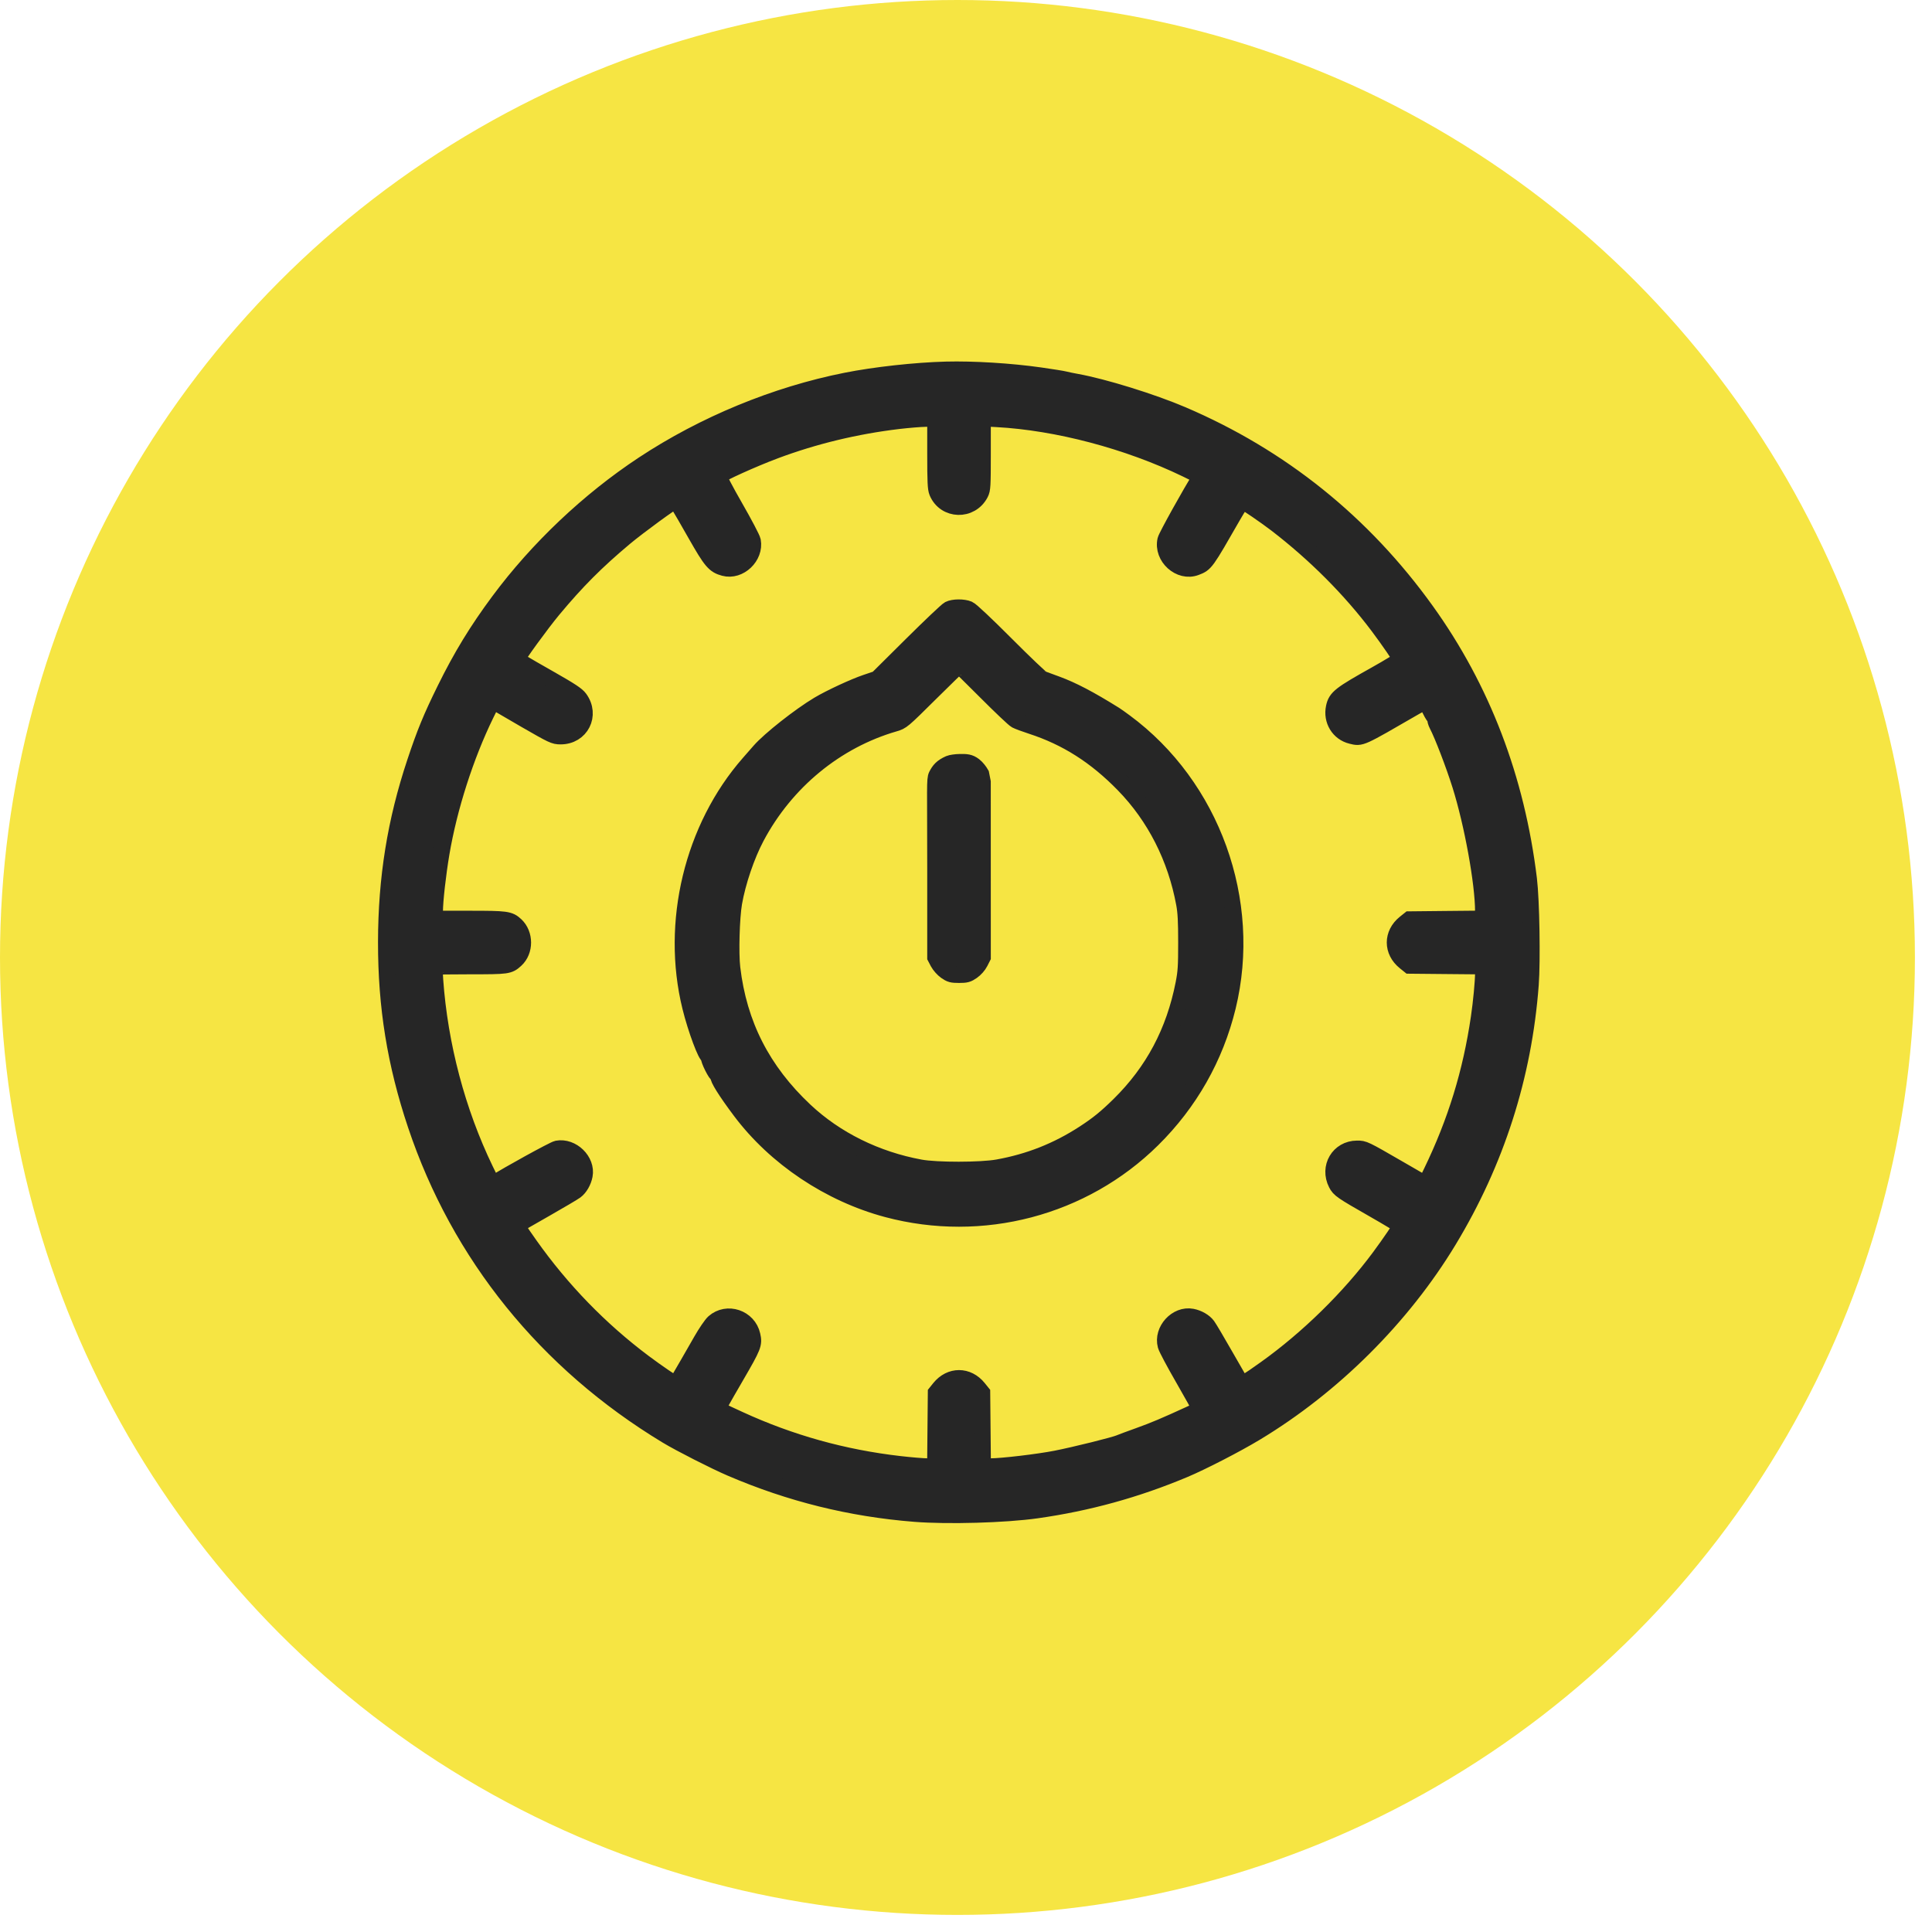 <?xml version="1.0" encoding="UTF-8"?> <svg xmlns="http://www.w3.org/2000/svg" width="88" height="88" viewBox="0 0 88 88" fill="none"> <circle cx="43.611" cy="43.611" r="43.611" fill="#F6E543"></circle> <mask id="path-2-outside-1_73_1646" maskUnits="userSpaceOnUse" x="16.595" y="15.841" width="54" height="54" fill="black"> <rect fill="white" x="16.595" y="15.841" width="54" height="54"></rect> <path fill-rule="evenodd" clip-rule="evenodd" d="M43.093 16.847C41.69 16.884 39.859 17.086 38.538 17.349C35.321 17.989 32.068 19.331 29.304 21.156C26.822 22.795 24.501 24.993 22.728 27.382C21.737 28.717 21.016 29.899 20.279 31.396C19.641 32.692 19.358 33.381 18.914 34.715C18.017 37.407 17.6 40 17.595 42.904C17.591 45.851 18.012 48.451 18.944 51.235C20.929 57.164 24.889 62.065 30.375 65.383C30.978 65.748 32.562 66.554 33.293 66.867C35.994 68.027 38.752 68.71 41.668 68.941C43.172 69.061 45.776 68.986 47.216 68.783C49.554 68.452 51.753 67.846 53.936 66.93C54.743 66.592 56.306 65.787 57.188 65.255C60.719 63.127 63.861 59.998 65.977 56.501C68.144 52.919 69.396 49.017 69.71 44.857C69.793 43.762 69.747 41.011 69.629 40.04C69.073 35.468 67.507 31.373 64.954 27.819C62.081 23.819 58.347 20.818 53.847 18.895C52.477 18.31 50.279 17.628 49.037 17.403C48.845 17.369 48.604 17.319 48.501 17.292C48.398 17.265 47.892 17.184 47.377 17.111C46.03 16.919 44.327 16.815 43.093 16.847ZM42.611 20.64C42.611 21.945 42.625 22.255 42.694 22.419C43.05 23.27 44.225 23.303 44.651 22.473C44.744 22.291 44.753 22.142 44.753 20.659V19.043L45.397 19.077C48.154 19.225 51.377 20.077 54.033 21.36C54.698 21.682 54.716 21.695 54.644 21.807C54.267 22.388 53.133 24.43 53.095 24.596C52.92 25.368 53.743 26.111 54.467 25.834C54.91 25.665 54.905 25.672 56.158 23.486C56.415 23.037 56.575 22.81 56.621 22.828C56.749 22.877 57.676 23.513 58.14 23.869C59.919 25.238 61.512 26.835 62.783 28.525C63.248 29.144 63.816 29.971 63.816 30.03C63.816 30.058 63.232 30.414 62.691 30.716C61.046 31.637 60.864 31.778 60.77 32.218C60.644 32.807 60.987 33.371 61.556 33.508C62.01 33.617 61.913 33.661 64.457 32.19C64.678 32.062 64.883 31.958 64.913 31.959C64.943 31.959 65.049 32.127 65.148 32.332C65.248 32.537 65.35 32.692 65.375 32.677C65.4 32.661 65.407 32.685 65.39 32.729C65.373 32.773 65.407 32.901 65.466 33.013C65.708 33.474 66.232 34.839 66.523 35.768C67.074 37.523 67.564 40.227 67.564 41.507V41.854L65.882 41.87L64.201 41.887L63.995 42.052C63.392 42.538 63.392 43.323 63.995 43.808L64.201 43.974L65.882 43.99L67.564 44.005L67.564 44.311C67.564 44.707 67.476 45.645 67.371 46.356C67.004 48.857 66.316 51.096 65.213 53.377L64.936 53.949L63.72 53.246C62.131 52.328 62.129 52.327 61.809 52.329C60.983 52.334 60.494 53.164 60.876 53.912C61.01 54.175 61.113 54.246 62.571 55.079C63.256 55.47 63.816 55.809 63.816 55.833C63.816 55.888 63.32 56.616 62.853 57.248C61.475 59.112 59.572 60.977 57.644 62.352C56.813 62.945 56.589 63.08 56.538 63.022C56.516 62.996 56.188 62.433 55.81 61.77C55.433 61.108 55.066 60.488 54.995 60.392C54.856 60.202 54.575 60.039 54.293 59.986C53.599 59.853 52.92 60.597 53.106 61.287C53.139 61.41 53.502 62.092 53.913 62.803C54.323 63.513 54.659 64.121 54.659 64.154C54.659 64.187 54.484 64.294 54.271 64.392C53.044 64.955 52.574 65.153 51.875 65.404C51.448 65.557 51.05 65.704 50.991 65.731C50.773 65.83 48.96 66.28 48.099 66.449C47.298 66.606 45.642 66.802 45.117 66.802L44.758 66.802L44.742 65.121L44.726 63.44L44.56 63.234C44.075 62.632 43.289 62.632 42.803 63.234L42.638 63.44L42.622 65.121L42.606 66.802H42.247C42.049 66.802 41.478 66.755 40.977 66.697C38.415 66.403 35.991 65.726 33.668 64.658C32.763 64.242 32.705 64.212 32.705 64.163C32.704 64.097 32.82 63.885 33.529 62.664C34.312 61.314 34.349 61.221 34.258 60.819C34.082 60.03 33.118 59.707 32.52 60.236C32.415 60.329 32.157 60.707 31.947 61.075C30.96 62.801 30.809 63.055 30.775 63.055C30.717 63.055 29.9 62.497 29.312 62.056C27.325 60.565 25.582 58.769 24.122 56.708C23.602 55.974 23.52 55.833 23.583 55.779C23.607 55.757 24.17 55.431 24.833 55.055C25.495 54.678 26.116 54.311 26.212 54.24C26.402 54.099 26.565 53.817 26.618 53.537C26.744 52.877 26.052 52.204 25.379 52.33C25.224 52.359 23.096 53.53 22.547 53.888C22.433 53.962 22.422 53.946 22.099 53.278C20.822 50.633 20.022 47.612 19.81 44.627C19.787 44.309 19.78 44.038 19.793 44.025C19.806 44.012 20.537 44.001 21.417 44.001C23.132 44.001 23.176 43.995 23.486 43.714C23.922 43.317 23.922 42.55 23.485 42.143C23.199 41.877 23.074 41.86 21.38 41.86H19.799V41.51C19.799 41.037 19.937 39.809 20.097 38.863C20.45 36.776 21.204 34.427 22.129 32.532C22.425 31.924 22.441 31.904 22.55 31.975C22.613 32.015 23.241 32.381 23.947 32.788C25.168 33.491 25.245 33.528 25.527 33.529C26.453 33.535 26.942 32.569 26.393 31.819C26.273 31.655 25.987 31.466 25.068 30.943C23.691 30.16 23.549 30.073 23.548 30.012C23.547 29.922 24.652 28.402 25.182 27.765C26.265 26.464 27.152 25.574 28.45 24.486C29.071 23.966 30.658 22.807 30.75 22.807C30.819 22.807 30.889 22.921 31.689 24.325C32.401 25.576 32.54 25.74 32.987 25.86C33.676 26.046 34.409 25.351 34.278 24.635C34.258 24.527 33.893 23.832 33.467 23.091C33.041 22.349 32.71 21.716 32.73 21.683C32.797 21.575 34.306 20.893 35.301 20.521C37.088 19.853 38.979 19.397 40.924 19.165C41.366 19.113 41.926 19.067 42.169 19.064L42.611 19.059V20.64ZM43.227 27.759C43.138 27.805 42.367 28.536 41.513 29.384L39.96 30.926L39.451 31.098C38.901 31.283 37.816 31.787 37.289 32.101C36.441 32.606 35.062 33.694 34.609 34.213C34.523 34.312 34.304 34.562 34.123 34.768C31.546 37.706 30.507 42.024 31.452 45.865C31.697 46.864 32.179 48.155 32.282 48.092C32.307 48.076 32.315 48.098 32.298 48.14C32.26 48.24 32.638 48.993 32.705 48.951C32.733 48.934 32.743 48.953 32.727 48.995C32.686 49.104 33.067 49.714 33.731 50.599C35.326 52.726 37.785 54.371 40.415 55.072C44.73 56.222 49.334 55.011 52.486 51.898C54.182 50.224 55.352 48.162 55.913 45.862C57.089 41.047 55.2 35.813 51.23 32.885C51.038 32.743 50.833 32.598 50.775 32.562C49.616 31.84 48.849 31.439 48.126 31.173C47.846 31.071 47.556 30.963 47.48 30.935C47.404 30.906 46.657 30.196 45.82 29.356C44.917 28.451 44.224 27.798 44.117 27.753C43.88 27.652 43.428 27.656 43.227 27.759ZM44.914 31.507C45.576 32.171 46.19 32.753 46.279 32.8C46.367 32.847 46.68 32.964 46.975 33.059C48.579 33.58 49.912 34.427 51.189 35.738C52.61 37.196 53.563 39.071 53.948 41.164C54.02 41.555 54.041 41.963 54.041 42.93C54.041 44.016 54.025 44.272 53.921 44.804C53.491 47.001 52.531 48.805 50.984 50.328C50.387 50.914 50.008 51.222 49.377 51.632C48.158 52.424 46.878 52.93 45.444 53.187C44.674 53.325 42.66 53.327 41.915 53.19C39.903 52.821 38.06 51.909 36.654 50.588C34.719 48.769 33.645 46.661 33.342 44.086C33.263 43.419 33.309 41.797 33.424 41.128C33.59 40.171 34.002 38.959 34.445 38.125C35.788 35.6 38.071 33.722 40.736 32.95C41.082 32.85 41.096 32.838 42.37 31.574C43.077 30.874 43.667 30.3 43.682 30.299C43.697 30.299 44.251 30.842 44.914 31.507ZM43.242 34.789C42.904 34.939 42.787 35.085 42.668 35.316C42.571 35.506 42.611 35.813 42.611 39.621V43.602L42.735 43.839C42.804 43.968 42.962 44.147 43.088 44.235C43.288 44.375 43.362 44.395 43.682 44.395C44.001 44.395 44.077 44.375 44.279 44.234C44.415 44.14 44.562 43.974 44.632 43.835L44.753 43.597L44.752 39.607L44.751 35.618L44.679 35.253C44.613 35.137 44.492 34.973 44.365 34.876C44.159 34.719 44.012 34.716 43.718 34.72C43.536 34.723 43.322 34.754 43.242 34.789Z"></path> </mask> <path fill-rule="evenodd" clip-rule="evenodd" d="M43.093 16.847C41.69 16.884 39.859 17.086 38.538 17.349C35.321 17.989 32.068 19.331 29.304 21.156C26.822 22.795 24.501 24.993 22.728 27.382C21.737 28.717 21.016 29.899 20.279 31.396C19.641 32.692 19.358 33.381 18.914 34.715C18.017 37.407 17.6 40 17.595 42.904C17.591 45.851 18.012 48.451 18.944 51.235C20.929 57.164 24.889 62.065 30.375 65.383C30.978 65.748 32.562 66.554 33.293 66.867C35.994 68.027 38.752 68.71 41.668 68.941C43.172 69.061 45.776 68.986 47.216 68.783C49.554 68.452 51.753 67.846 53.936 66.93C54.743 66.592 56.306 65.787 57.188 65.255C60.719 63.127 63.861 59.998 65.977 56.501C68.144 52.919 69.396 49.017 69.71 44.857C69.793 43.762 69.747 41.011 69.629 40.04C69.073 35.468 67.507 31.373 64.954 27.819C62.081 23.819 58.347 20.818 53.847 18.895C52.477 18.31 50.279 17.628 49.037 17.403C48.845 17.369 48.604 17.319 48.501 17.292C48.398 17.265 47.892 17.184 47.377 17.111C46.03 16.919 44.327 16.815 43.093 16.847ZM42.611 20.64C42.611 21.945 42.625 22.255 42.694 22.419C43.05 23.27 44.225 23.303 44.651 22.473C44.744 22.291 44.753 22.142 44.753 20.659V19.043L45.397 19.077C48.154 19.225 51.377 20.077 54.033 21.36C54.698 21.682 54.716 21.695 54.644 21.807C54.267 22.388 53.133 24.43 53.095 24.596C52.92 25.368 53.743 26.111 54.467 25.834C54.91 25.665 54.905 25.672 56.158 23.486C56.415 23.037 56.575 22.81 56.621 22.828C56.749 22.877 57.676 23.513 58.14 23.869C59.919 25.238 61.512 26.835 62.783 28.525C63.248 29.144 63.816 29.971 63.816 30.03C63.816 30.058 63.232 30.414 62.691 30.716C61.046 31.637 60.864 31.778 60.77 32.218C60.644 32.807 60.987 33.371 61.556 33.508C62.01 33.617 61.913 33.661 64.457 32.19C64.678 32.062 64.883 31.958 64.913 31.959C64.943 31.959 65.049 32.127 65.148 32.332C65.248 32.537 65.35 32.692 65.375 32.677C65.4 32.661 65.407 32.685 65.39 32.729C65.373 32.773 65.407 32.901 65.466 33.013C65.708 33.474 66.232 34.839 66.523 35.768C67.074 37.523 67.564 40.227 67.564 41.507V41.854L65.882 41.87L64.201 41.887L63.995 42.052C63.392 42.538 63.392 43.323 63.995 43.808L64.201 43.974L65.882 43.99L67.564 44.005L67.564 44.311C67.564 44.707 67.476 45.645 67.371 46.356C67.004 48.857 66.316 51.096 65.213 53.377L64.936 53.949L63.72 53.246C62.131 52.328 62.129 52.327 61.809 52.329C60.983 52.334 60.494 53.164 60.876 53.912C61.01 54.175 61.113 54.246 62.571 55.079C63.256 55.47 63.816 55.809 63.816 55.833C63.816 55.888 63.32 56.616 62.853 57.248C61.475 59.112 59.572 60.977 57.644 62.352C56.813 62.945 56.589 63.08 56.538 63.022C56.516 62.996 56.188 62.433 55.81 61.77C55.433 61.108 55.066 60.488 54.995 60.392C54.856 60.202 54.575 60.039 54.293 59.986C53.599 59.853 52.92 60.597 53.106 61.287C53.139 61.41 53.502 62.092 53.913 62.803C54.323 63.513 54.659 64.121 54.659 64.154C54.659 64.187 54.484 64.294 54.271 64.392C53.044 64.955 52.574 65.153 51.875 65.404C51.448 65.557 51.05 65.704 50.991 65.731C50.773 65.83 48.96 66.28 48.099 66.449C47.298 66.606 45.642 66.802 45.117 66.802L44.758 66.802L44.742 65.121L44.726 63.44L44.56 63.234C44.075 62.632 43.289 62.632 42.803 63.234L42.638 63.44L42.622 65.121L42.606 66.802H42.247C42.049 66.802 41.478 66.755 40.977 66.697C38.415 66.403 35.991 65.726 33.668 64.658C32.763 64.242 32.705 64.212 32.705 64.163C32.704 64.097 32.82 63.885 33.529 62.664C34.312 61.314 34.349 61.221 34.258 60.819C34.082 60.03 33.118 59.707 32.52 60.236C32.415 60.329 32.157 60.707 31.947 61.075C30.96 62.801 30.809 63.055 30.775 63.055C30.717 63.055 29.9 62.497 29.312 62.056C27.325 60.565 25.582 58.769 24.122 56.708C23.602 55.974 23.52 55.833 23.583 55.779C23.607 55.757 24.17 55.431 24.833 55.055C25.495 54.678 26.116 54.311 26.212 54.24C26.402 54.099 26.565 53.817 26.618 53.537C26.744 52.877 26.052 52.204 25.379 52.33C25.224 52.359 23.096 53.53 22.547 53.888C22.433 53.962 22.422 53.946 22.099 53.278C20.822 50.633 20.022 47.612 19.81 44.627C19.787 44.309 19.78 44.038 19.793 44.025C19.806 44.012 20.537 44.001 21.417 44.001C23.132 44.001 23.176 43.995 23.486 43.714C23.922 43.317 23.922 42.55 23.485 42.143C23.199 41.877 23.074 41.86 21.38 41.86H19.799V41.51C19.799 41.037 19.937 39.809 20.097 38.863C20.45 36.776 21.204 34.427 22.129 32.532C22.425 31.924 22.441 31.904 22.55 31.975C22.613 32.015 23.241 32.381 23.947 32.788C25.168 33.491 25.245 33.528 25.527 33.529C26.453 33.535 26.942 32.569 26.393 31.819C26.273 31.655 25.987 31.466 25.068 30.943C23.691 30.16 23.549 30.073 23.548 30.012C23.547 29.922 24.652 28.402 25.182 27.765C26.265 26.464 27.152 25.574 28.45 24.486C29.071 23.966 30.658 22.807 30.75 22.807C30.819 22.807 30.889 22.921 31.689 24.325C32.401 25.576 32.54 25.74 32.987 25.86C33.676 26.046 34.409 25.351 34.278 24.635C34.258 24.527 33.893 23.832 33.467 23.091C33.041 22.349 32.71 21.716 32.73 21.683C32.797 21.575 34.306 20.893 35.301 20.521C37.088 19.853 38.979 19.397 40.924 19.165C41.366 19.113 41.926 19.067 42.169 19.064L42.611 19.059V20.64ZM43.227 27.759C43.138 27.805 42.367 28.536 41.513 29.384L39.96 30.926L39.451 31.098C38.901 31.283 37.816 31.787 37.289 32.101C36.441 32.606 35.062 33.694 34.609 34.213C34.523 34.312 34.304 34.562 34.123 34.768C31.546 37.706 30.507 42.024 31.452 45.865C31.697 46.864 32.179 48.155 32.282 48.092C32.307 48.076 32.315 48.098 32.298 48.14C32.26 48.24 32.638 48.993 32.705 48.951C32.733 48.934 32.743 48.953 32.727 48.995C32.686 49.104 33.067 49.714 33.731 50.599C35.326 52.726 37.785 54.371 40.415 55.072C44.73 56.222 49.334 55.011 52.486 51.898C54.182 50.224 55.352 48.162 55.913 45.862C57.089 41.047 55.2 35.813 51.23 32.885C51.038 32.743 50.833 32.598 50.775 32.562C49.616 31.84 48.849 31.439 48.126 31.173C47.846 31.071 47.556 30.963 47.48 30.935C47.404 30.906 46.657 30.196 45.82 29.356C44.917 28.451 44.224 27.798 44.117 27.753C43.88 27.652 43.428 27.656 43.227 27.759ZM44.914 31.507C45.576 32.171 46.19 32.753 46.279 32.8C46.367 32.847 46.68 32.964 46.975 33.059C48.579 33.58 49.912 34.427 51.189 35.738C52.61 37.196 53.563 39.071 53.948 41.164C54.02 41.555 54.041 41.963 54.041 42.93C54.041 44.016 54.025 44.272 53.921 44.804C53.491 47.001 52.531 48.805 50.984 50.328C50.387 50.914 50.008 51.222 49.377 51.632C48.158 52.424 46.878 52.93 45.444 53.187C44.674 53.325 42.66 53.327 41.915 53.19C39.903 52.821 38.06 51.909 36.654 50.588C34.719 48.769 33.645 46.661 33.342 44.086C33.263 43.419 33.309 41.797 33.424 41.128C33.59 40.171 34.002 38.959 34.445 38.125C35.788 35.6 38.071 33.722 40.736 32.95C41.082 32.85 41.096 32.838 42.37 31.574C43.077 30.874 43.667 30.3 43.682 30.299C43.697 30.299 44.251 30.842 44.914 31.507ZM43.242 34.789C42.904 34.939 42.787 35.085 42.668 35.316C42.571 35.506 42.611 35.813 42.611 39.621V43.602L42.735 43.839C42.804 43.968 42.962 44.147 43.088 44.235C43.288 44.375 43.362 44.395 43.682 44.395C44.001 44.395 44.077 44.375 44.279 44.234C44.415 44.14 44.562 43.974 44.632 43.835L44.753 43.597L44.752 39.607L44.751 35.618L44.679 35.253C44.613 35.137 44.492 34.973 44.365 34.876C44.159 34.719 44.012 34.716 43.718 34.72C43.536 34.723 43.322 34.754 43.242 34.789Z" fill="#262626"></path> <path fill-rule="evenodd" clip-rule="evenodd" d="M43.093 16.847C41.69 16.884 39.859 17.086 38.538 17.349C35.321 17.989 32.068 19.331 29.304 21.156C26.822 22.795 24.501 24.993 22.728 27.382C21.737 28.717 21.016 29.899 20.279 31.396C19.641 32.692 19.358 33.381 18.914 34.715C18.017 37.407 17.6 40 17.595 42.904C17.591 45.851 18.012 48.451 18.944 51.235C20.929 57.164 24.889 62.065 30.375 65.383C30.978 65.748 32.562 66.554 33.293 66.867C35.994 68.027 38.752 68.71 41.668 68.941C43.172 69.061 45.776 68.986 47.216 68.783C49.554 68.452 51.753 67.846 53.936 66.93C54.743 66.592 56.306 65.787 57.188 65.255C60.719 63.127 63.861 59.998 65.977 56.501C68.144 52.919 69.396 49.017 69.71 44.857C69.793 43.762 69.747 41.011 69.629 40.04C69.073 35.468 67.507 31.373 64.954 27.819C62.081 23.819 58.347 20.818 53.847 18.895C52.477 18.31 50.279 17.628 49.037 17.403C48.845 17.369 48.604 17.319 48.501 17.292C48.398 17.265 47.892 17.184 47.377 17.111C46.03 16.919 44.327 16.815 43.093 16.847ZM42.611 20.64C42.611 21.945 42.625 22.255 42.694 22.419C43.05 23.27 44.225 23.303 44.651 22.473C44.744 22.291 44.753 22.142 44.753 20.659V19.043L45.397 19.077C48.154 19.225 51.377 20.077 54.033 21.36C54.698 21.682 54.716 21.695 54.644 21.807C54.267 22.388 53.133 24.43 53.095 24.596C52.92 25.368 53.743 26.111 54.467 25.834C54.91 25.665 54.905 25.672 56.158 23.486C56.415 23.037 56.575 22.81 56.621 22.828C56.749 22.877 57.676 23.513 58.14 23.869C59.919 25.238 61.512 26.835 62.783 28.525C63.248 29.144 63.816 29.971 63.816 30.03C63.816 30.058 63.232 30.414 62.691 30.716C61.046 31.637 60.864 31.778 60.77 32.218C60.644 32.807 60.987 33.371 61.556 33.508C62.01 33.617 61.913 33.661 64.457 32.19C64.678 32.062 64.883 31.958 64.913 31.959C64.943 31.959 65.049 32.127 65.148 32.332C65.248 32.537 65.35 32.692 65.375 32.677C65.4 32.661 65.407 32.685 65.39 32.729C65.373 32.773 65.407 32.901 65.466 33.013C65.708 33.474 66.232 34.839 66.523 35.768C67.074 37.523 67.564 40.227 67.564 41.507V41.854L65.882 41.87L64.201 41.887L63.995 42.052C63.392 42.538 63.392 43.323 63.995 43.808L64.201 43.974L65.882 43.99L67.564 44.005L67.564 44.311C67.564 44.707 67.476 45.645 67.371 46.356C67.004 48.857 66.316 51.096 65.213 53.377L64.936 53.949L63.72 53.246C62.131 52.328 62.129 52.327 61.809 52.329C60.983 52.334 60.494 53.164 60.876 53.912C61.01 54.175 61.113 54.246 62.571 55.079C63.256 55.47 63.816 55.809 63.816 55.833C63.816 55.888 63.32 56.616 62.853 57.248C61.475 59.112 59.572 60.977 57.644 62.352C56.813 62.945 56.589 63.08 56.538 63.022C56.516 62.996 56.188 62.433 55.81 61.77C55.433 61.108 55.066 60.488 54.995 60.392C54.856 60.202 54.575 60.039 54.293 59.986C53.599 59.853 52.92 60.597 53.106 61.287C53.139 61.41 53.502 62.092 53.913 62.803C54.323 63.513 54.659 64.121 54.659 64.154C54.659 64.187 54.484 64.294 54.271 64.392C53.044 64.955 52.574 65.153 51.875 65.404C51.448 65.557 51.05 65.704 50.991 65.731C50.773 65.83 48.96 66.28 48.099 66.449C47.298 66.606 45.642 66.802 45.117 66.802L44.758 66.802L44.742 65.121L44.726 63.44L44.56 63.234C44.075 62.632 43.289 62.632 42.803 63.234L42.638 63.44L42.622 65.121L42.606 66.802H42.247C42.049 66.802 41.478 66.755 40.977 66.697C38.415 66.403 35.991 65.726 33.668 64.658C32.763 64.242 32.705 64.212 32.705 64.163C32.704 64.097 32.82 63.885 33.529 62.664C34.312 61.314 34.349 61.221 34.258 60.819C34.082 60.03 33.118 59.707 32.52 60.236C32.415 60.329 32.157 60.707 31.947 61.075C30.96 62.801 30.809 63.055 30.775 63.055C30.717 63.055 29.9 62.497 29.312 62.056C27.325 60.565 25.582 58.769 24.122 56.708C23.602 55.974 23.52 55.833 23.583 55.779C23.607 55.757 24.17 55.431 24.833 55.055C25.495 54.678 26.116 54.311 26.212 54.24C26.402 54.099 26.565 53.817 26.618 53.537C26.744 52.877 26.052 52.204 25.379 52.33C25.224 52.359 23.096 53.53 22.547 53.888C22.433 53.962 22.422 53.946 22.099 53.278C20.822 50.633 20.022 47.612 19.81 44.627C19.787 44.309 19.78 44.038 19.793 44.025C19.806 44.012 20.537 44.001 21.417 44.001C23.132 44.001 23.176 43.995 23.486 43.714C23.922 43.317 23.922 42.55 23.485 42.143C23.199 41.877 23.074 41.86 21.38 41.86H19.799V41.51C19.799 41.037 19.937 39.809 20.097 38.863C20.45 36.776 21.204 34.427 22.129 32.532C22.425 31.924 22.441 31.904 22.55 31.975C22.613 32.015 23.241 32.381 23.947 32.788C25.168 33.491 25.245 33.528 25.527 33.529C26.453 33.535 26.942 32.569 26.393 31.819C26.273 31.655 25.987 31.466 25.068 30.943C23.691 30.16 23.549 30.073 23.548 30.012C23.547 29.922 24.652 28.402 25.182 27.765C26.265 26.464 27.152 25.574 28.45 24.486C29.071 23.966 30.658 22.807 30.75 22.807C30.819 22.807 30.889 22.921 31.689 24.325C32.401 25.576 32.54 25.74 32.987 25.86C33.676 26.046 34.409 25.351 34.278 24.635C34.258 24.527 33.893 23.832 33.467 23.091C33.041 22.349 32.71 21.716 32.73 21.683C32.797 21.575 34.306 20.893 35.301 20.521C37.088 19.853 38.979 19.397 40.924 19.165C41.366 19.113 41.926 19.067 42.169 19.064L42.611 19.059V20.64ZM43.227 27.759C43.138 27.805 42.367 28.536 41.513 29.384L39.96 30.926L39.451 31.098C38.901 31.283 37.816 31.787 37.289 32.101C36.441 32.606 35.062 33.694 34.609 34.213C34.523 34.312 34.304 34.562 34.123 34.768C31.546 37.706 30.507 42.024 31.452 45.865C31.697 46.864 32.179 48.155 32.282 48.092C32.307 48.076 32.315 48.098 32.298 48.14C32.26 48.24 32.638 48.993 32.705 48.951C32.733 48.934 32.743 48.953 32.727 48.995C32.686 49.104 33.067 49.714 33.731 50.599C35.326 52.726 37.785 54.371 40.415 55.072C44.73 56.222 49.334 55.011 52.486 51.898C54.182 50.224 55.352 48.162 55.913 45.862C57.089 41.047 55.2 35.813 51.23 32.885C51.038 32.743 50.833 32.598 50.775 32.562C49.616 31.84 48.849 31.439 48.126 31.173C47.846 31.071 47.556 30.963 47.48 30.935C47.404 30.906 46.657 30.196 45.82 29.356C44.917 28.451 44.224 27.798 44.117 27.753C43.88 27.652 43.428 27.656 43.227 27.759ZM44.914 31.507C45.576 32.171 46.19 32.753 46.279 32.8C46.367 32.847 46.68 32.964 46.975 33.059C48.579 33.58 49.912 34.427 51.189 35.738C52.61 37.196 53.563 39.071 53.948 41.164C54.02 41.555 54.041 41.963 54.041 42.93C54.041 44.016 54.025 44.272 53.921 44.804C53.491 47.001 52.531 48.805 50.984 50.328C50.387 50.914 50.008 51.222 49.377 51.632C48.158 52.424 46.878 52.93 45.444 53.187C44.674 53.325 42.66 53.327 41.915 53.19C39.903 52.821 38.06 51.909 36.654 50.588C34.719 48.769 33.645 46.661 33.342 44.086C33.263 43.419 33.309 41.797 33.424 41.128C33.59 40.171 34.002 38.959 34.445 38.125C35.788 35.6 38.071 33.722 40.736 32.95C41.082 32.85 41.096 32.838 42.37 31.574C43.077 30.874 43.667 30.3 43.682 30.299C43.697 30.299 44.251 30.842 44.914 31.507ZM43.242 34.789C42.904 34.939 42.787 35.085 42.668 35.316C42.571 35.506 42.611 35.813 42.611 39.621V43.602L42.735 43.839C42.804 43.968 42.962 44.147 43.088 44.235C43.288 44.375 43.362 44.395 43.682 44.395C44.001 44.395 44.077 44.375 44.279 44.234C44.415 44.14 44.562 43.974 44.632 43.835L44.753 43.597L44.752 39.607L44.751 35.618L44.679 35.253C44.613 35.137 44.492 34.973 44.365 34.876C44.159 34.719 44.012 34.716 43.718 34.72C43.536 34.723 43.322 34.754 43.242 34.789Z" stroke="#262626" stroke-width="0.754" mask="url(#path-2-outside-1_73_1646)"></path> </svg> 